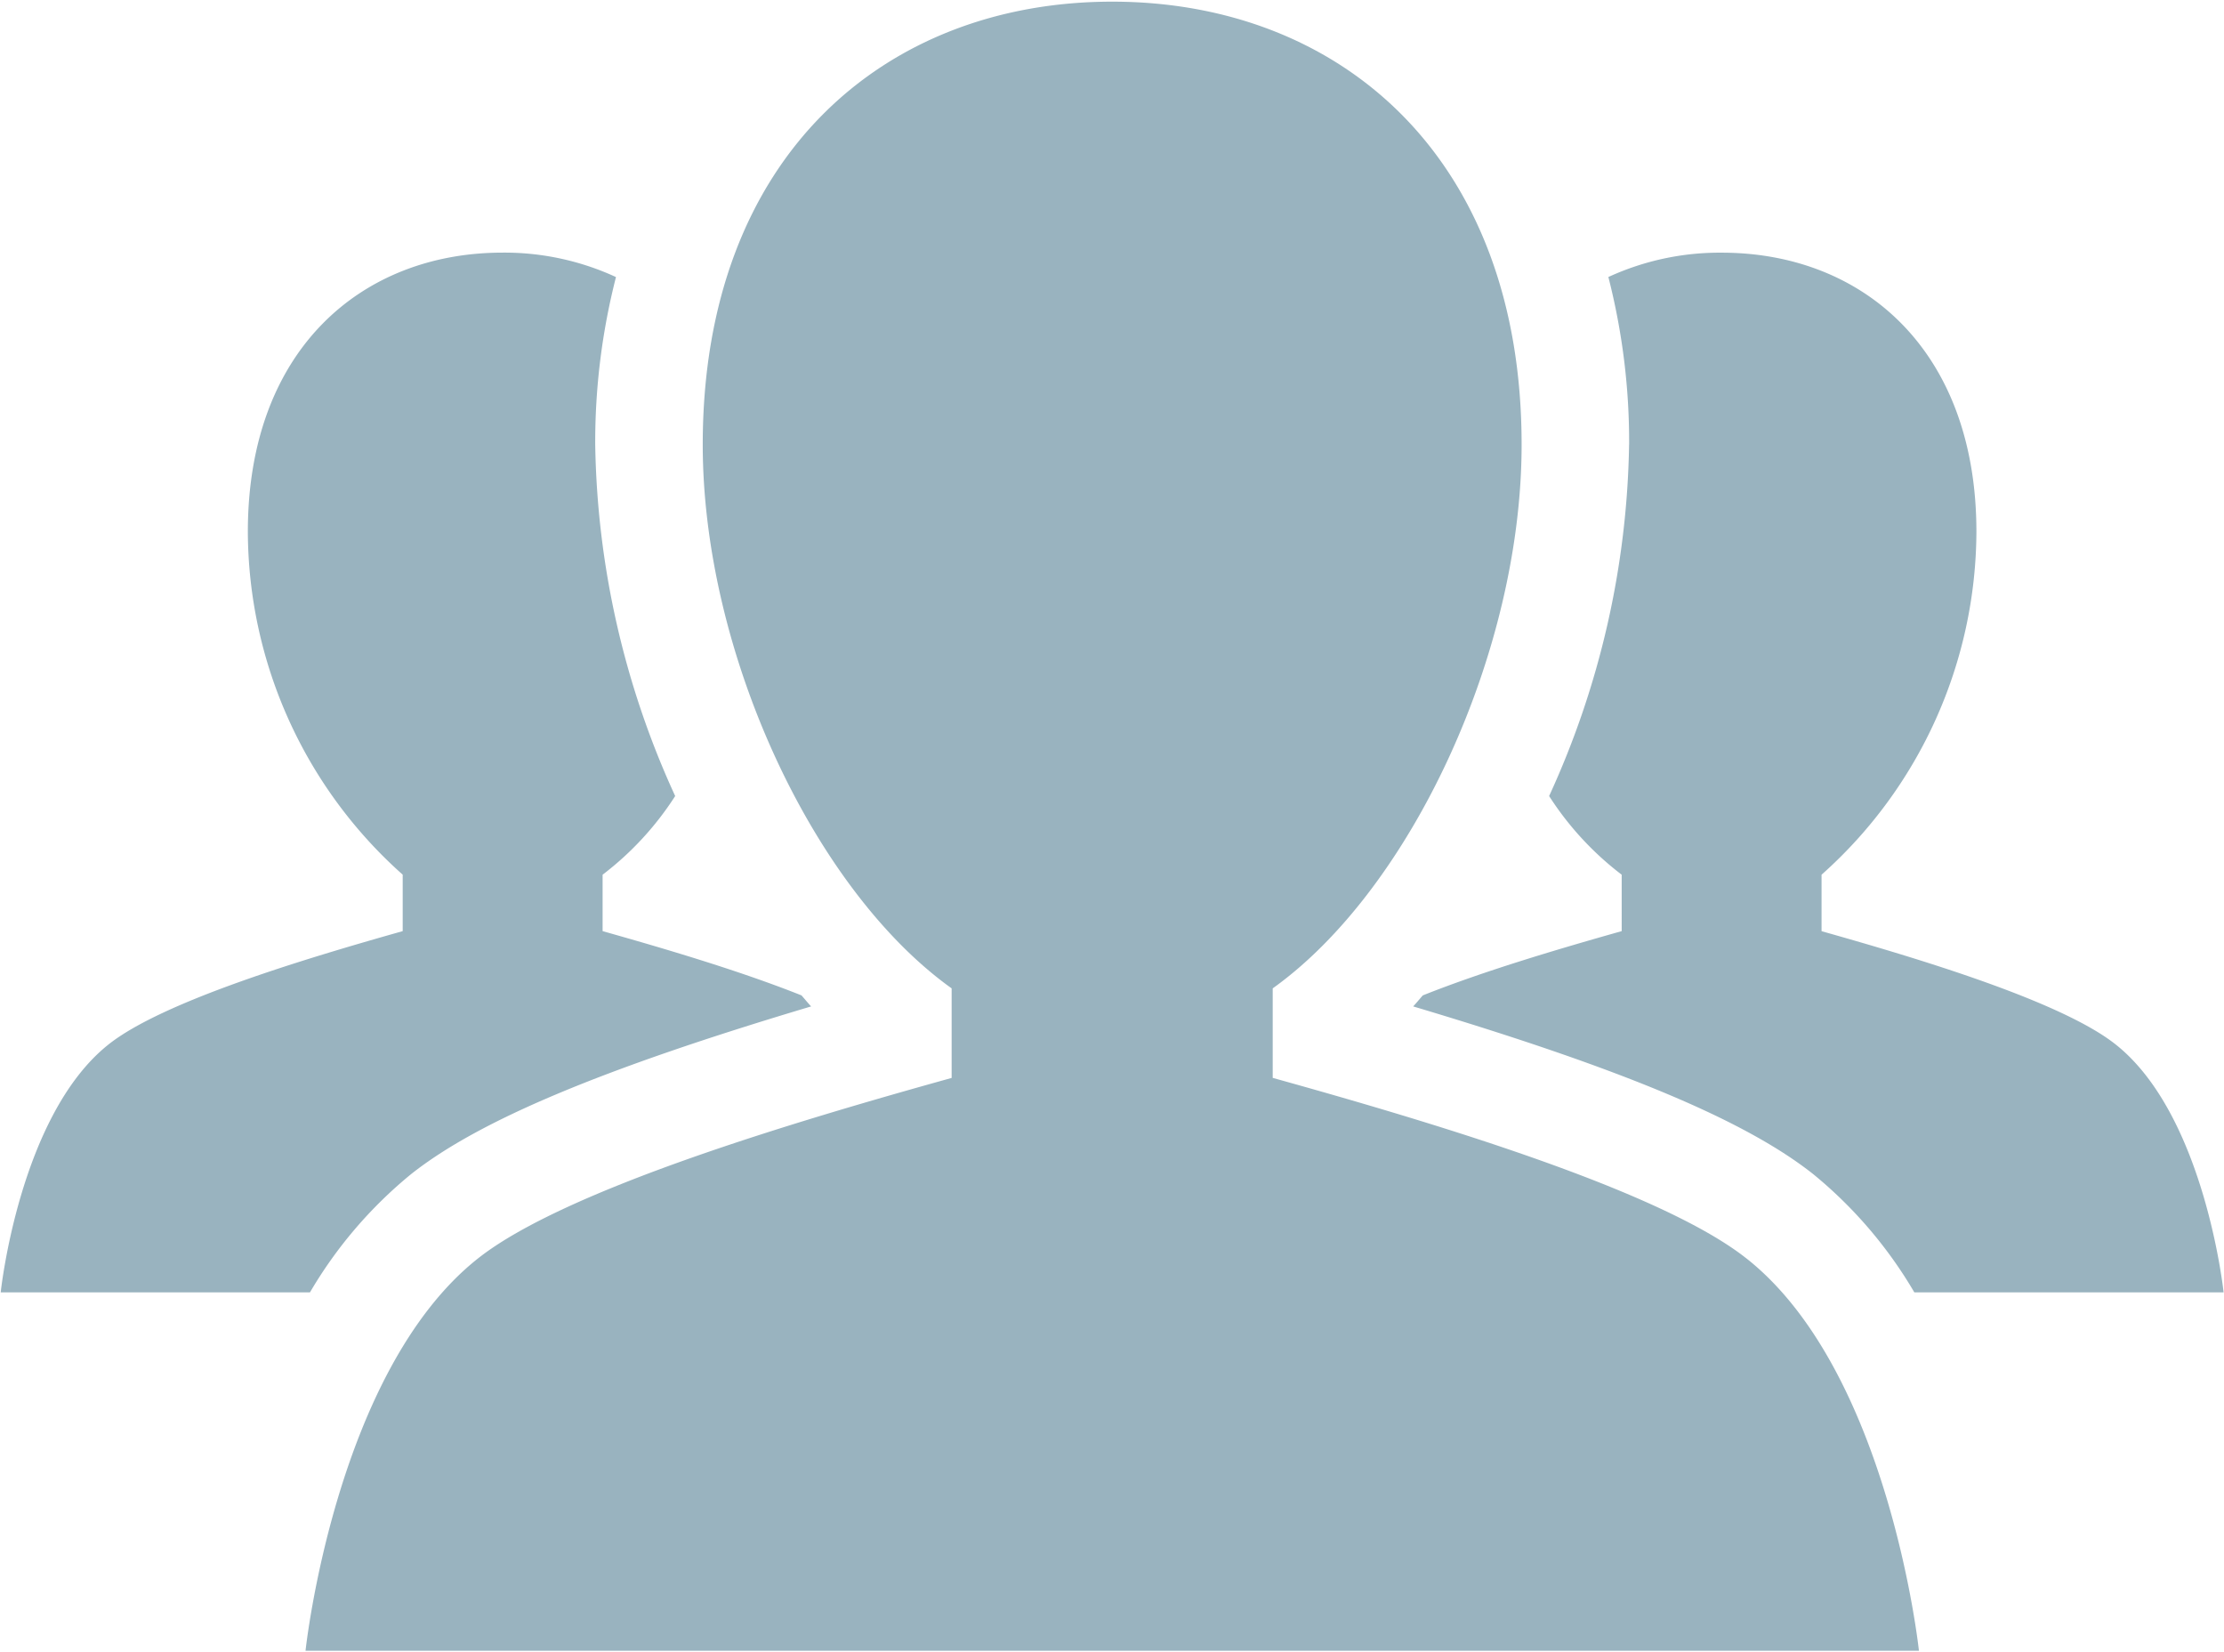 <svg xmlns="http://www.w3.org/2000/svg" xmlns:xlink="http://www.w3.org/1999/xlink" width="44.221" height="32.853" viewBox="0 0 44.221 32.853">
  <defs>
    <clipPath id="clip-path">
      <rect id="長方形_29763" data-name="長方形 29763" width="44.221" height="32.853" fill="#99b3bf"/>
    </clipPath>
  </defs>
  <g id="グループ_11825" data-name="グループ 11825" transform="translate(0)">
    <g id="グループ_11824" data-name="グループ 11824" transform="translate(0 0)" clip-path="url(#clip-path)">
      <path id="パス_4913" data-name="パス 4913" d="M32.379,8.807a13.213,13.213,0,0,0-.413-3.332,5.293,5.293,0,0,1,2.252-.484c2.8,0,5.066,1.928,5.066,5.552a9.169,9.169,0,0,1-3.079,6.816v1.123c1.925.543,4.787,1.4,5.86,2.262,1.766,1.415,2.134,4.92,2.134,4.92H38.05a8.741,8.741,0,0,0-2.013-2.353c-1.34-1.06-3.77-2.085-7.952-3.333.065-.07.127-.146.191-.219,1.254-.5,2.779-.946,3.955-1.278V17.359a6.121,6.121,0,0,1-1.443-1.564,17.364,17.364,0,0,0,1.59-6.987M8.162,23.311c1.34-1.06,3.77-2.085,7.952-3.333-.065-.07-.127-.146-.191-.219-1.254-.5-2.779-.946-3.955-1.278V17.359a6.121,6.121,0,0,0,1.443-1.564,17.364,17.364,0,0,1-1.59-6.987,13.213,13.213,0,0,1,.413-3.332A5.293,5.293,0,0,0,9.98,4.99c-2.8,0-5.066,1.928-5.066,5.552a9.169,9.169,0,0,0,3.079,6.816v1.123c-1.925.543-4.787,1.4-5.86,2.262C.367,22.159,0,25.664,0,25.664H6.149a8.741,8.741,0,0,1,2.013-2.353M34.71,24.988c-1.725-1.365-6.324-2.728-9.418-3.589V19.619c2.738-1.956,4.949-6.671,4.949-10.812C30.241,3.058,26.6,0,22.1,0s-8.141,3.058-8.141,8.807c0,4.141,2.21,8.856,4.949,10.812V21.4c-3.094.86-7.693,2.224-9.418,3.589-2.838,2.245-3.429,7.8-3.429,7.8h32.08s-.591-5.559-3.429-7.8" transform="translate(0.014 0.033)" fill="#99b3bf"/>
    </g>
  </g>
</svg>
